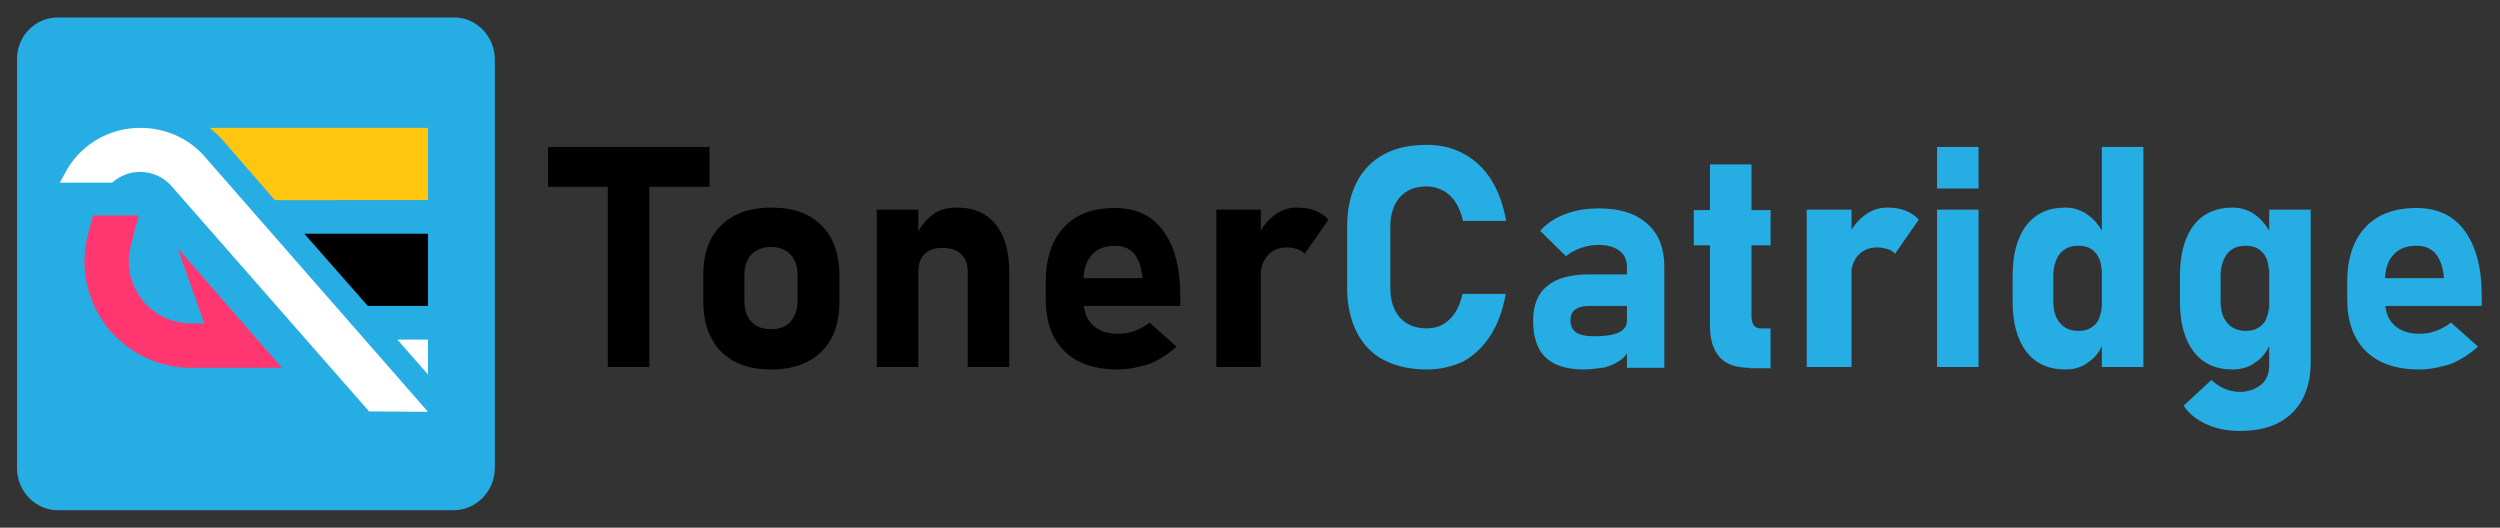 <?xml version="1.0" encoding="UTF-8"?>
<!-- Generator: Adobe Illustrator 25.0.1, SVG Export Plug-In . SVG Version: 6.00 Build 0)  -->
<svg xmlns="http://www.w3.org/2000/svg" xmlns:xlink="http://www.w3.org/1999/xlink" version="1.1" id="Layer_1" x="0px" y="0px" viewBox="0 0 602.2 127.1" style="enable-background:new 0 0 602.2 127.1;" xml:space="preserve">
<rect x="0" y="0" width="602.2" height="127.1" fill="#333333" stroke="none"/>
<style type="text/css">
	.st0{fill:#26ADE3;}
	.st1{fill:#FFFFFF;}
	.st2{fill:#FFC610;}
	.st3{fill:#FF3670;}
</style>
<g>
	<g>
		<g>
			<path class="st0" d="M109.3,122.9H13.9c-5.4,0-9.8-4.6-9.8-10.1V14.4C4,8.8,8.4,4.2,13.9,4.2h95.5c5.4,0,9.8,4.6,9.8,10.1v98.4     C119.2,118.3,114.7,122.9,109.3,122.9z"></path>
		</g>
	</g>
</g>
<g>
	<path class="st1" d="M103.1,99.2L49.2,37.6c-3.9-4.4-9.5-6.8-15.4-6.8C26,30.8,19,35.1,15.5,42l-1.1,2H27c1.8-1.6,4.2-2.6,6.7-2.6   c2.9,0,5.6,1.2,7.5,3.3l47.7,54.4L103.1,99.2L103.1,99.2L103.1,99.2z"></path>
	<path class="st2" d="M103.1,30.8v17.4H66.2L53.6,33.7c-1-1.1-2-2-3.1-2.9L103.1,30.8L103.1,30.8z"></path>
	<polygon points="103.1,56.3 103.1,73.7 88.6,73.7 73.3,56.3  "></polygon>
	<polygon class="st1" points="103.1,81.8 103.1,90.2 95.7,81.8  "></polygon>
	<path class="st3" d="M42.8,59.8l6.4,18.1h-3.3c-4.2,0-8.3-1.9-11.1-5c-3.3-3.8-4.6-8.9-3.3-13.7l1.9-7.3H22.4l-1.2,4.6   C19,64.7,21.1,73.5,26.8,80c4.9,5.4,11.8,8.6,19.1,8.6h22L42.8,59.8z"></path>
</g>
<g>
	<path d="M132,45v-9.6h38.9V45H132z M146.4,88.4V39.7h10v48.7H146.4z"></path>
	<path d="M185.8,89c-5.2,0-9.2-1.4-12.1-4.3c-2.8-2.9-4.3-6.9-4.3-12.2v-6.2c0-5.2,1.4-9.2,4.3-12c2.8-2.8,6.9-4.3,12.1-4.3   s9.2,1.4,12.1,4.3c2.8,2.8,4.3,6.9,4.3,12v6.3c0,5.2-1.4,9.2-4.3,12.1C195,87.5,191,89,185.8,89z M185.7,79.3c2,0,3.6-0.6,4.7-1.8   c1.1-1.2,1.7-2.8,1.7-5v-6.3c0-2.1-0.6-3.8-1.7-4.9c-1.1-1.2-2.7-1.8-4.7-1.8c-2,0-3.5,0.6-4.7,1.8c-1.1,1.2-1.7,2.8-1.7,4.9v6.3   c0,2.1,0.6,3.8,1.7,5S183.7,79.3,185.7,79.3z"></path>
	<path d="M211.2,88.4V50.5h10v37.9H211.2z M233.1,88.4V65.5c0-1.9-0.5-3.3-1.6-4.3c-1.1-1-2.6-1.5-4.5-1.5c-1.8,0-3.3,0.5-4.3,1.5   c-1,1-1.5,2.5-1.5,4.4l-0.8-8.4c1.1-2.3,2.4-4,4-5.3s3.6-1.9,6.1-1.9c4,0,7.1,1.3,9.3,4c2.2,2.7,3.3,6.5,3.3,11.4v23H233.1z"></path>
	<path d="M269.2,89c-5.5,0-9.8-1.5-12.8-4.4c-3-3-4.5-7.1-4.5-12.5v-4.3c0-5.6,1.5-10,4.4-13.1c2.9-3.1,7-4.6,12.3-4.6   c5,0,8.9,1.8,11.6,5.5s4.1,8.9,4.1,15.6v2.5h-25.9v-6.7h16.8l-0.1-0.9c-0.3-2.2-0.9-3.8-2-5.1c-1.1-1.2-2.6-1.8-4.5-1.8   c-2.4,0-4.3,0.7-5.6,2.2c-1.3,1.4-2,3.5-2,6.1v4.8c0,2.6,0.7,4.6,2.2,6s3.5,2.1,6.1,2.1c1.3,0,2.7-0.2,4-0.7c1.3-0.5,2.5-1.1,3.6-2   l6.5,5.8c-2,1.8-4.2,3.2-6.6,4.2C274.2,88.5,271.7,89,269.2,89z"></path>
	<path d="M293,88.4V50.5h10.7v37.9H293z M314.3,61.1c-0.5-0.5-1.1-0.9-1.8-1.1c-0.7-0.2-1.5-0.4-2.5-0.4c-2,0-3.6,0.7-4.7,2   c-1.1,1.3-1.7,3.1-1.7,5.4l-0.8-9.8c1-2.2,2.4-4,4.1-5.3c1.7-1.3,3.5-1.9,5.5-1.9c1.6,0,3,0.2,4.3,0.7c1.3,0.5,2.4,1.2,3.3,2.2   L314.3,61.1z"></path>
	<path class="st0" d="M343.7,89c-4.1,0-7.5-0.8-10.4-2.3c-2.9-1.5-5-3.8-6.5-6.7c-1.5-3-2.3-6.5-2.3-10.7V54.6   c0-4.2,0.8-7.8,2.3-10.7s3.7-5.2,6.5-6.7c2.9-1.6,6.3-2.3,10.4-2.3c3.4,0,6.3,0.7,9,2.2c2.6,1.4,4.8,3.5,6.5,6.2s2.9,6,3.6,9.9   h-10.4c-0.4-1.8-1-3.3-1.8-4.5c-0.8-1.2-1.8-2.2-3-2.8s-2.5-1-3.9-1c-2.8,0-5,0.9-6.5,2.6c-1.5,1.7-2.3,4.1-2.3,7.2v14.6   c0,3.1,0.8,5.5,2.3,7.2c1.5,1.7,3.7,2.6,6.5,2.6c2.2,0,4-0.7,5.5-2.2c1.5-1.4,2.5-3.5,3.1-6.1h10.4c-0.7,3.9-1.9,7.2-3.6,9.9   c-1.7,2.7-3.9,4.8-6.5,6.3C350.1,88.2,347.1,89,343.7,89z"></path>
	<path class="st0" d="M381.4,89c-4,0-7.1-1-9.1-2.9c-2-1.9-3-4.9-3-8.8c0-3.8,1.1-6.6,3.4-8.4c2.2-1.9,5.6-2.8,10.1-2.8h9.5l0.5,7.6   h-10c-1.5,0-2.6,0.3-3.4,0.9c-0.8,0.6-1.1,1.5-1.1,2.7c0,1.2,0.5,2.2,1.4,2.8s2.4,0.9,4.3,0.9c2.7,0,4.6-0.3,5.9-0.9   c1.3-0.6,2-1.6,2-2.8l0.8,5.5c-0.1,1.4-0.8,2.6-1.9,3.6c-1.1,0.9-2.5,1.6-4.2,2.1C384.9,88.7,383.2,89,381.4,89z M391.9,88.4v-24   c0-1.8-0.6-3.1-1.8-4c-1.2-0.9-2.8-1.4-5-1.4c-1.4,0-2.8,0.2-4.2,0.7c-1.4,0.5-2.6,1.1-3.7,2l-6.2-6.1c1.5-1.7,3.5-3.1,6-4   c2.5-1,5.2-1.4,8.2-1.4c5,0,8.8,1.2,11.6,3.7s4.1,5.9,4.1,10.4v24.3H391.9z"></path>
	<path class="st0" d="M408,59.1v-8.5h18.5v8.5H408z M421.5,88.6c-3.4,0-5.8-0.9-7.3-2.6s-2.3-4.2-2.3-7.4v-39h10v36.6   c0,0.9,0.2,1.6,0.5,2.1c0.4,0.5,0.9,0.8,1.6,0.8h2.5v9.6H421.5z"></path>
	<path class="st0" d="M435.2,88.4V50.5H446v37.9H435.2z M456.5,61.1c-0.5-0.5-1.1-0.9-1.8-1.1c-0.7-0.2-1.5-0.4-2.5-0.4   c-2,0-3.6,0.7-4.7,2c-1.1,1.3-1.7,3.1-1.7,5.4l-0.8-9.8c1-2.2,2.4-4,4.1-5.3c1.7-1.3,3.5-1.9,5.5-1.9c1.6,0,3,0.2,4.3,0.7   c1.3,0.5,2.4,1.2,3.3,2.2L456.5,61.1z"></path>
	<path class="st0" d="M466.6,45.4v-10h10v10H466.6z M466.6,88.4V50.5h10v37.9H466.6z"></path>
	<path class="st0" d="M497.5,89c-4,0-7.2-1.4-9.4-4.3c-2.2-2.9-3.3-6.9-3.3-12.1v-6.1c0-5.3,1.1-9.3,3.3-12.2   c2.2-2.9,5.4-4.3,9.4-4.3c2,0,3.9,0.6,5.5,1.8s3,2.9,4,5.1l-0.8,8.4c0-1.3-0.2-2.4-0.7-3.3c-0.4-0.9-1.1-1.6-1.9-2.1   c-0.8-0.5-1.9-0.7-3-0.7c-1.9,0-3.3,0.6-4.4,1.9c-1,1.3-1.6,3.1-1.6,5.4v6c0,2.3,0.5,4,1.6,5.3c1,1.2,2.5,1.9,4.4,1.9   c1.2,0,2.2-0.2,3-0.7c0.8-0.5,1.5-1.1,1.9-2c0.4-0.9,0.7-1.9,0.7-3.2l0.5,8.6c-0.8,2.1-1.9,3.7-3.6,4.8   C501.6,88.4,499.7,89,497.5,89z M506.3,88.4v-53h10v53H506.3z"></path>
	<path class="st0" d="M537.8,89c-4,0-7.2-1.4-9.4-4.3c-2.2-2.9-3.3-6.9-3.3-12.1v-6.1c0-5.3,1.1-9.3,3.3-12.2   c2.2-2.9,5.4-4.3,9.4-4.3c2,0,3.9,0.6,5.5,1.8s3,2.9,4,5.1l-0.8,8.4c0-1.3-0.2-2.4-0.7-3.3c-0.4-0.9-1.1-1.6-1.9-2.1   c-0.8-0.5-1.9-0.7-3-0.7c-1.9,0-3.3,0.6-4.4,1.9c-1,1.3-1.6,3.1-1.6,5.4v6c0,2.3,0.5,4,1.6,5.3c1,1.2,2.5,1.9,4.4,1.9   c1.2,0,2.2-0.2,3-0.7c0.8-0.5,1.5-1.1,1.9-2c0.4-0.9,0.7-1.9,0.7-3.2l0.5,8.6c-0.8,2.1-1.9,3.7-3.6,4.8C541.9,88.4,540,89,537.8,89   z M539.6,103.8c-3,0-5.7-0.5-8.1-1.6s-4.2-2.5-5.5-4.5l6.7-6.2c0.9,0.9,1.9,1.6,3.1,2.1c1.2,0.5,2.4,0.8,3.7,0.8   c2,0,3.7-0.6,5.1-1.7c1.4-1.1,2-2.7,2-4.8V50.5h10v36.7c0,5.3-1.5,9.3-4.4,12.2C549.2,102.4,545,103.8,539.6,103.8z"></path>
	<path class="st0" d="M582.7,89c-5.5,0-9.8-1.5-12.8-4.4c-3-3-4.5-7.1-4.5-12.5v-4.3c0-5.6,1.5-10,4.4-13.1c2.9-3.1,7-4.6,12.3-4.6   c5,0,8.9,1.8,11.6,5.5s4.1,8.9,4.1,15.6v2.5h-25.9v-6.7h16.8l-0.1-0.9c-0.3-2.2-0.9-3.8-2-5.1c-1.1-1.2-2.6-1.8-4.5-1.8   c-2.4,0-4.3,0.7-5.6,2.2c-1.3,1.4-2,3.5-2,6.1v4.8c0,2.6,0.7,4.6,2.2,6s3.5,2.1,6.1,2.1c1.3,0,2.7-0.2,4-0.7c1.3-0.5,2.5-1.1,3.6-2   l6.5,5.8c-2,1.8-4.2,3.2-6.6,4.2C587.6,88.5,585.2,89,582.7,89z"></path>
</g>
<g>
</g>
<g>
</g>
<g>
</g>
<g>
</g>
<g>
</g>
<g>
</g>
</svg>
